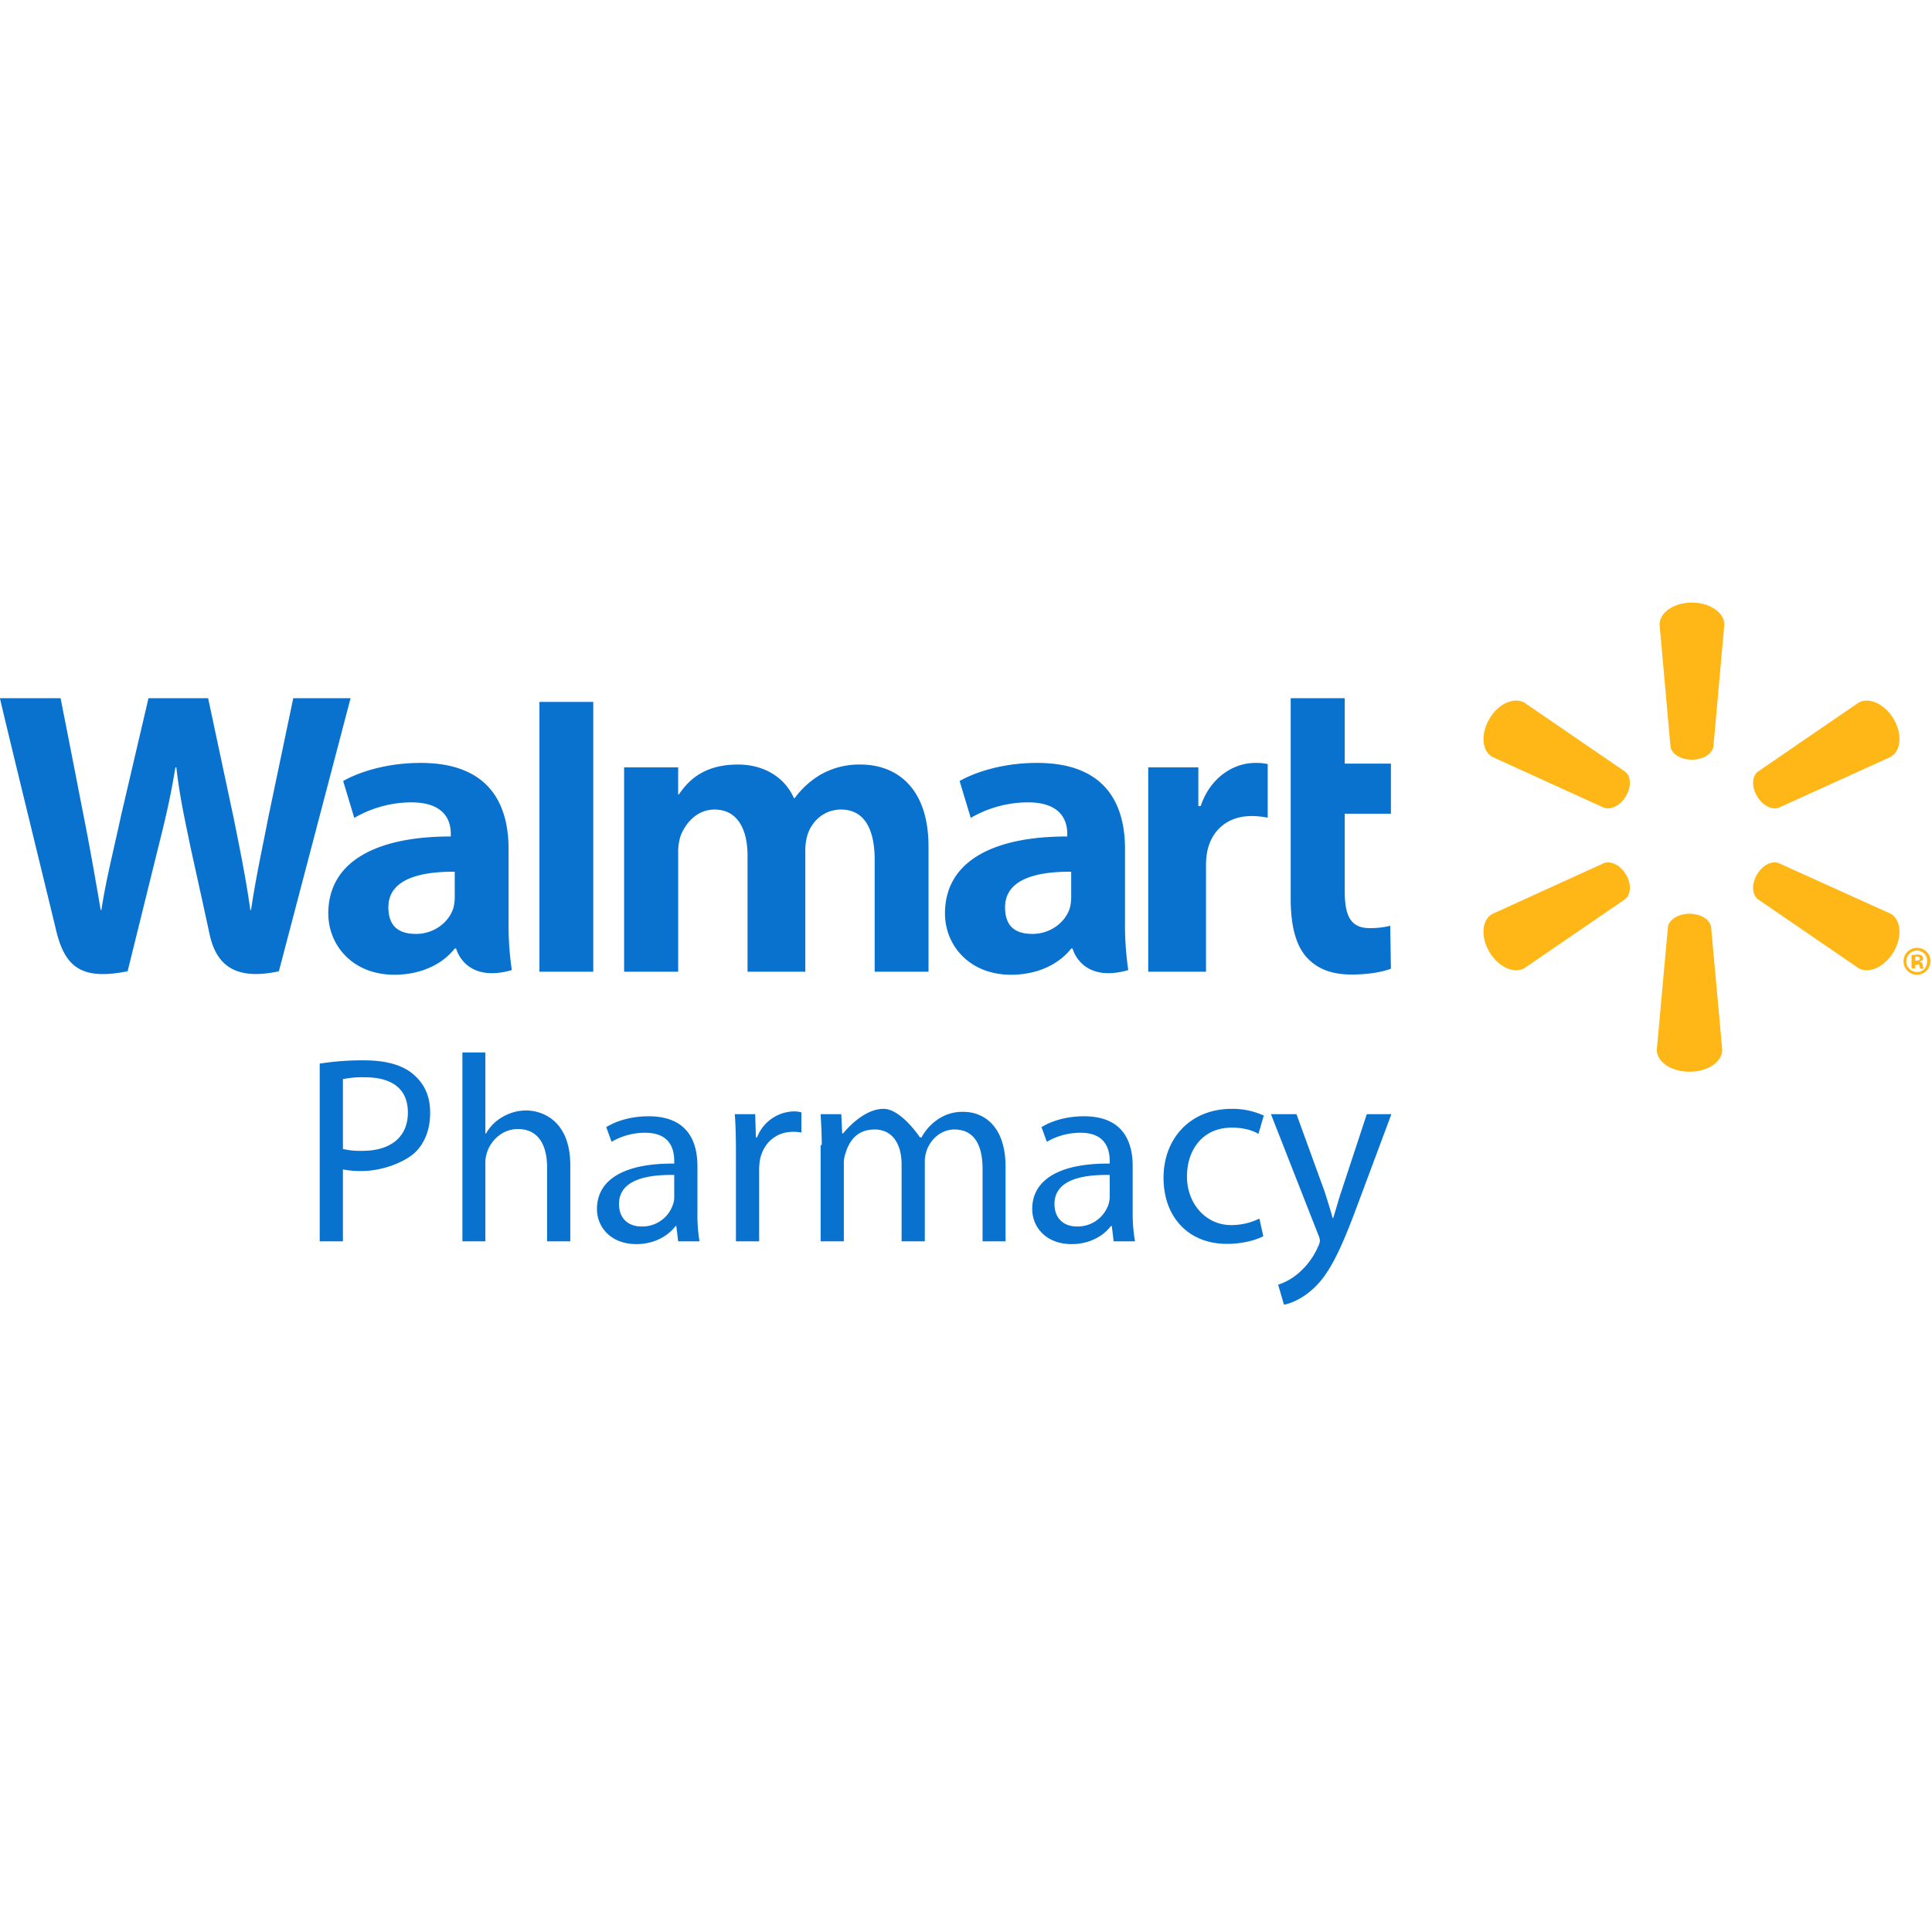 <svg height="2500" width="2500" xmlns="http://www.w3.org/2000/svg" viewBox="96 360.7 832.716 313.264"><path d="M825.2 428.4c4.8 0 8.7-2.4 9.3-5.6l4.7-52.6c0-5.2-6.2-9.5-14-9.5s-13.9 4.3-13.9 9.5l4.7 52.6c.5 3.2 4.5 5.6 9.2 5.6zm-28.4 15.7c2.4-4 2.2-8.5-.3-10.5L753 403.8c-4.5-2.5-11.3.5-15.1 7.1s-3.2 13.7 1.3 16.3l48.1 21.9c3.1 1.1 7.2-1 9.5-5zm56.5 0c2.3 4 6.4 6.1 9.4 5l48.2-21.9c4.5-2.6 5.1-9.8 1.3-16.3s-10.6-9.6-15.1-7.1l-43.5 29.8c-2.5 2-2.7 6.5-.3 10.5zm-29.1 50.7c4.8 0 8.8 2.5 9.3 5.7l4.8 52.9c0 5.3-6.2 9.5-14.1 9.5s-14.1-4.2-14.1-9.5l4.8-52.9c.5-3.2 4.5-5.7 9.3-5.7zm29.1-16.9c2.3-4 6.4-6.1 9.4-4.9l48.2 21.8c4.5 2.6 5.1 9.9 1.3 16.4s-10.6 9.6-15.1 7.1l-43.5-29.8c-2.5-2.1-2.7-6.6-.3-10.6zm-56.5 0c2.4 4 2.2 8.5-.3 10.6L753 518.3c-4.5 2.5-11.3-.6-15.1-7.1s-3.2-13.8 1.3-16.3l48.1-21.9c3.1-1.1 7.2.9 9.5 4.9zm127.9 38.9c-.1-.8-.5-1.2-1.5-1.4 1.2-.2 1.7-.7 1.7-1.3a1.8 1.8 0 0 0-.6-1.3 3.1 3.1 0 0 0-2-.4l-2.4.2v5.8h1.6v-1.5h.6s1.1-.5 1.2.1a3.9 3.9 0 0 0 .4 1.5h1.4a8.5 8.5 0 0 1-.4-1.7zm-2.6-1.8h-.6v-1.7h.8q1.2 0 1.2.9c0 .6-.6.8-1.4.8zm.2-5.5a5.8 5.8 0 1 0 5.7 6.5 5.7 5.7 0 0 0-5.7-6.5zm0 10.4a4.6 4.6 0 0 1-.1-9.2h.1a4.3 4.3 0 0 1 4.3 4.6c0 2.6-1.8 4.7-4.3 4.6z" fill="#ffb718"/><path d="M243.8 596.2a33.2 33.2 0 0 0 8.4.8c12.1 0 19.6-5.9 19.6-16.5s-7.3-15.2-18.5-15.2a40.1 40.1 0 0 0-9.5.8zm-10-36.8A118.3 118.3 0 0 1 253 558c9.8 0 17 2.2 21.6 6.4s6.8 9.3 6.8 16.2-2.1 12.5-6 16.6-13.8 8.5-23.6 8.5a38.4 38.4 0 0 1-8-.7v31h-10zm61.5-4.8h9.9v34.9h.3a18.6 18.6 0 0 1 7.1-7.1 20.1 20.1 0 0 1 10.1-2.8c7.3 0 19.1 4.6 19.1 23.6V636h-10v-31.9c0-8.9-3.3-16.5-12.6-16.5-6.4 0-11.5 4.6-13.3 10.1a13.9 13.9 0 0 0-.7 4.8V636h-9.9zm91.3 52.8c-11.1-.2-23.8 1.8-23.8 12.5 0 6.6 4.4 9.7 9.6 9.7a13.9 13.9 0 0 0 13.6-9.3 9.1 9.1 0 0 0 .6-3.2zm1.7 28.6l-.8-6.6h-.3c-3.1 4.1-9 7.8-16.9 7.8-11.2 0-17-7.5-17-15.1 0-12.8 11.9-19.8 33.3-19.6v-1.1c0-4.4-1.2-12.2-12.6-12.2a28.7 28.7 0 0 0-14.4 3.9l-2.3-6.3c4.6-2.9 11.2-4.7 18.2-4.7 17 0 21.1 11 21.1 21.5v19.8a69.7 69.7 0 0 0 .9 12.6zm24.9-37.7c0-6.4-.1-12-.5-17.1h8.8l.3 10h.5a17.4 17.4 0 0 1 16.1-11.2 12.8 12.8 0 0 1 3 .4v8.7a18.6 18.6 0 0 0-3.6-.3c-7.4 0-12.7 4.9-14.2 11.8a27.4 27.4 0 0 0-.4 4.3V636h-10zm37-3.8c0-5.1-.5-13.3-.5-13.3h8.9l.4 8.3h.4s8.2-10.6 17.4-10.6c7.6 0 15.7 12.3 15.7 12.3h.7a21.6 21.6 0 0 1 6.1-7.1 18.7 18.7 0 0 1 12.1-3.9c7.3 0 18 4.8 18 23.7V636h-9.9v-31.2c0-10.7-3.9-17-12.1-17-5.8 0-10.3 4.2-12 9.1a15 15 0 0 0-.8 5V636h-10v-33.1c0-8.8-3.9-15.1-11.6-15.1s-10.9 5-12.5 10a13.3 13.3 0 0 0-.8 4.9V636h-10v-41.5zm124.1 12.9c-11.2-.2-23.8 1.8-23.8 12.5 0 6.6 4.4 9.7 9.6 9.7a14 14 0 0 0 13.6-9.3 12 12 0 0 0 .6-3.2zM576 636l-.8-6.6h-.4c-3 4.1-9 7.8-16.9 7.8-11.2 0-17-7.5-17-15.1 0-12.8 12-19.8 33.4-19.6v-1.1c0-4.4-1.3-12.2-12.6-12.2a28.8 28.8 0 0 0-14.5 3.9l-2.3-6.3c4.6-2.9 11.3-4.7 18.3-4.7 16.9 0 21 11 21 21.5v19.8a69.2 69.2 0 0 0 1 12.6zm64.5-2.2c-2.6 1.4-8.4 3.3-15.7 3.3-16.5 0-27.3-11.5-27.3-28.5s11.6-29.7 29.4-29.7a32.3 32.3 0 0 1 13.8 2.9l-2.3 7.9c-2.3-1.4-6.1-2.7-11.5-2.7-12.5 0-19.3 9.5-19.3 21.1s8.1 20.9 19 20.9a27.4 27.4 0 0 0 12.2-2.8zm14.3-52.6l12.1 33.3c1.2 3.7 2.6 8.2 3.5 11.5h.2c1.1-3.3 2.2-7.6 3.6-11.7l10.9-33.1h10.6l-15 40.2c-7.2 19.3-12.1 29.2-19 35.3-4.9 4.4-9.8 6.2-12.3 6.6l-2.5-8.6a25.9 25.9 0 0 0 8.8-5 31.8 31.8 0 0 0 8.4-11.4 6.9 6.9 0 0 0 .8-2.5 7.7 7.7 0 0 0-.7-2.6l-20.4-52zm-97.1-93.6a19.1 19.1 0 0 1-.6 4.8c-1.9 6-8.2 11.1-16.1 11.1s-11.8-3.7-11.8-11.5c0-12 13.3-15.4 28.5-15.3zm23.2-20.6c0-19.8-8.6-37.2-37.9-37.2-15 0-26.9 4.1-33.4 7.8l4.8 15.9a49.3 49.3 0 0 1 24.4-6.7c14.8-.1 17.2 8.2 17.2 13.5v1.2c-32.3 0-52.7 10.9-52.7 33.2 0 13.6 10.4 26.4 28.5 26.4 11.1 0 20.4-4.3 25.9-11.3h.6s3.7 15.1 24 9.3a132.7 132.7 0 0 1-1.4-21zM96 401.9c0 1 20.8 85.9 24.1 99.7 3.8 16.1 10.8 22 30.9 18l13-52.6c3.3-13.1 5.5-22.4 7.6-35.3h.4c1.5 13 3.6 22.2 6.3 35.3 0 0 5.3 23.9 8 36.5s10.2 20.4 29.9 16.1l30.9-117.7h-24.7L211.7 453c-2.9 14.9-5.5 26.6-7.5 40.2h-.3c-1.9-13.5-4.2-24.7-7.1-39.2l-11.1-52.1H160l-11.8 50.5c-3.3 15.3-6.5 27.7-8.5 40.8h-.3c-2.1-12.3-4.8-27.9-7.8-42.8 0 0-7-36.1-9.5-48.5zm196 85.7a19.1 19.1 0 0 1-.6 4.8c-1.9 6-8.2 11.1-16.1 11.1s-11.9-3.7-11.9-11.5c0-12 13.4-15.4 28.6-15.3zm23.2-20.6c0-19.8-8.6-37.2-37.9-37.2-15 0-26.9 4.1-33.4 7.8l4.8 15.9a49.2 49.2 0 0 1 24.3-6.7c14.9-.1 17.3 8.2 17.3 13.5v1.2c-32.3 0-52.8 10.9-52.8 33.2 0 13.6 10.4 26.4 28.5 26.4 11.1 0 20.5-4.3 26-11.3h.6s3.7 15.1 24 9.3a132.7 132.7 0 0 1-1.4-21zm36.5 27.8v-91.3h-23.2v116.3h23.2m300.6-117.9v86.3c0 12 2.3 20.4 7 25.5s11 7.3 19.2 7.3 13.8-1.3 17-2.5l-.3-18.5a35.8 35.8 0 0 1-8.9 1c-8 0-10.7-5.1-10.7-15.8v-33.5h19.9v-21.6h-19.9v-28.2zm-61.4 29.8v88.1h24.9v-45.1a33 33 0 0 1 .5-6.5c1.8-9.4 8.9-15.5 19.1-15.5a36 36 0 0 1 7 .7v-23.1a22.6 22.6 0 0 0-5.4-.5c-9 0-19.2 5.9-23.5 18.6h-1v-16.7zm-225.9 0v88.1h23.3v-51.5a22.1 22.1 0 0 1 1.1-7.2c2-5.1 6.8-11.2 14.6-11.2 9.6 0 14.2 8.1 14.2 19.9v50h24.9v-52.1a23.4 23.4 0 0 1 1-7.1c2-5.9 7.2-10.7 14.4-10.7 9.8 0 14.5 8 14.5 21.8v48.1h23.2v-54c0-25.3-13.8-35.3-29.3-35.3a33.6 33.6 0 0 0-17.3 4.4 37.5 37.5 0 0 0-11.1 10.1h-.3c-3.8-8.7-12.6-14.5-24.1-14.5-14.8 0-21.4 6.9-25.5 12.9h-.3v-11.7z" fill="#0971ce"/></svg>